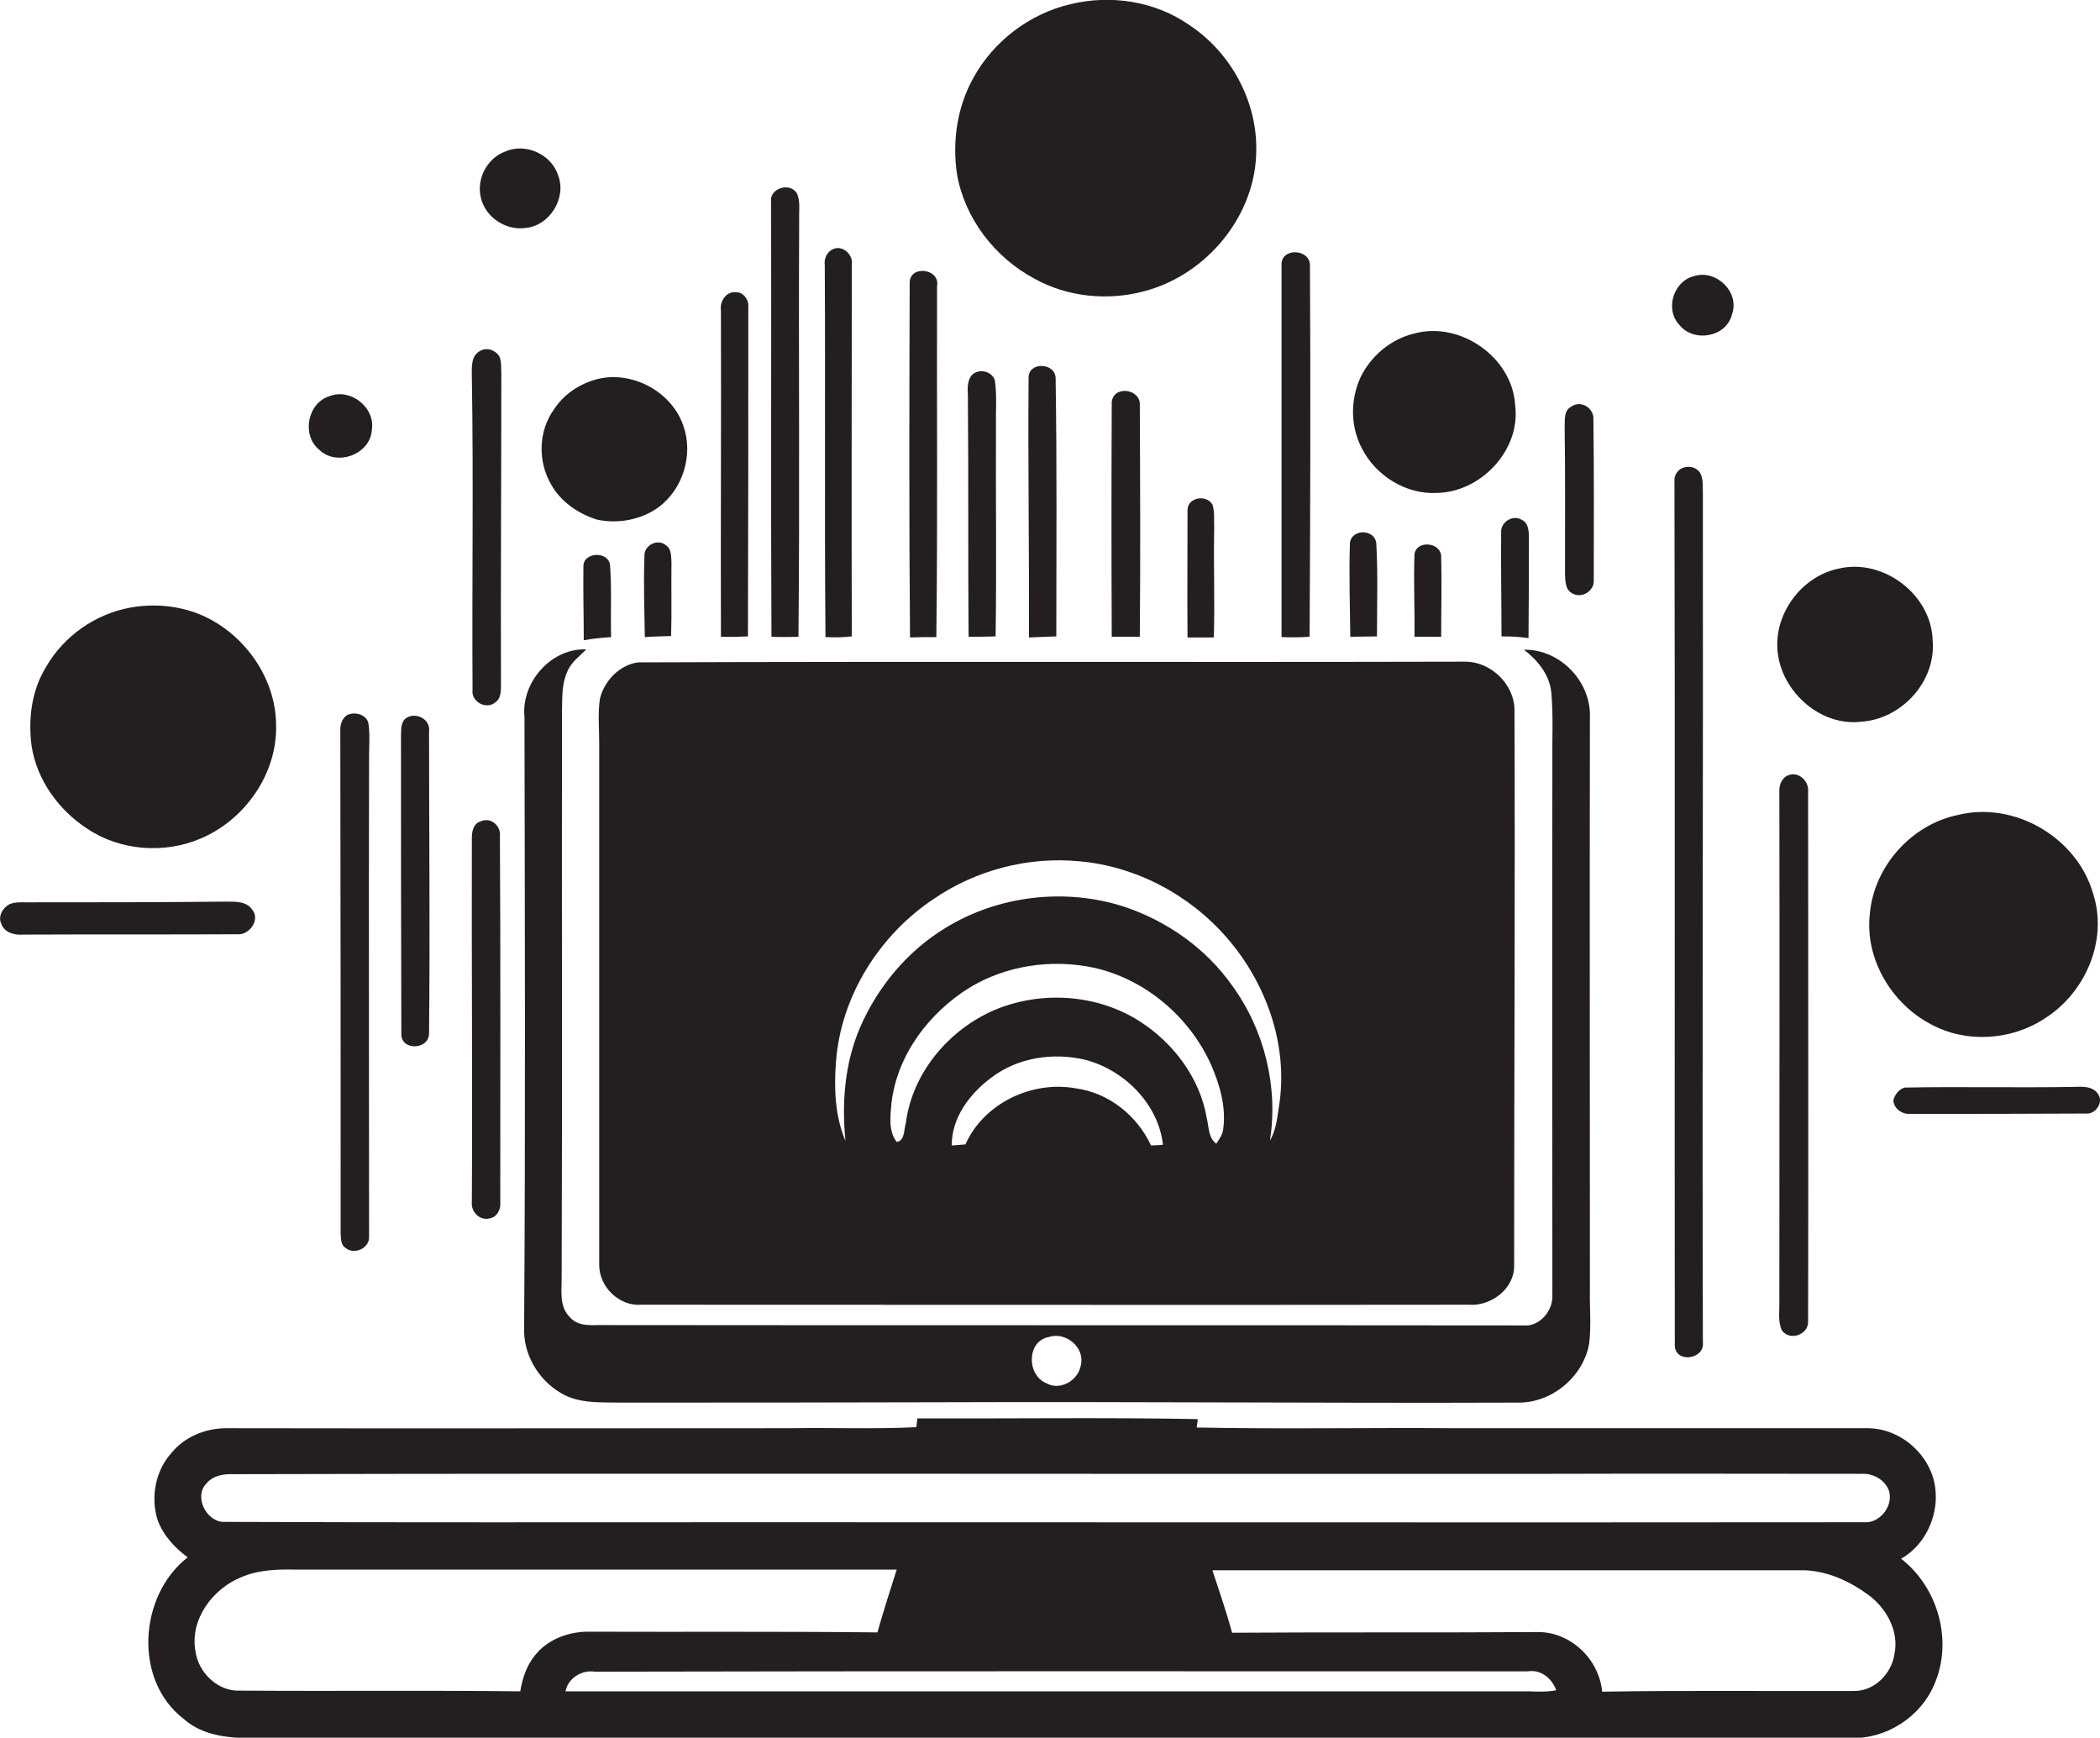 <?xml version="1.0" encoding="utf-8"?>
<!-- Generator: Adobe Illustrator 19.2.0, SVG Export Plug-In . SVG Version: 6.00 Build 0)  -->
<svg version="1.1" id="Layer_1" xmlns="http://www.w3.org/2000/svg" xmlns:xlink="http://www.w3.org/1999/xlink" x="0px" y="0px"
	 viewBox="0 0 598.6 495.3" enable-background="new 0 0 598.6 495.3" xml:space="preserve">
<g>
	<path fill="#231F20" d="M294.8,79.4c9.5,5.3,21,6.4,31.4,3.6c17.9-4.7,32-21.8,31.9-40.5c0.1-14-7.4-27.6-19-35.3
		c-9.8-6.9-22.5-8.8-34-6c-11.6,2.7-22,10.6-27.7,21.1c-4.6,8.3-6,18.1-4.6,27.4C275,62.3,283.6,73.4,294.8,79.4z"/>
	<path fill="#231F20" d="M149.6,65c7-0.5,12-8.5,9.5-15c-1.9-6-9.3-9.4-15.1-6.8c-5.2,1.9-8.3,7.9-6.9,13.3
		C138.4,61.9,144.1,65.7,149.6,65z"/>
	<path fill="#231F20" d="M219.9,181.5c2.5,0.1,5.1,0.1,7.7,0c0.4-39.6,0-79.2,0.2-118.8c-0.1-2.5,0.4-5.2-0.6-7.5
		c-1.9-3.4-8-1.6-7.4,2.4C219.9,98.8,219.7,140.1,219.9,181.5z"/>
	<path fill="#231F20" d="M235.3,181.6c2.5,0.1,5,0.1,7.5-0.2c-0.1-35.3,0-70.6,0-105.9c0.4-2.4-1.6-4.8-4.1-4.8
		c-2.4,0.2-3.9,2.5-3.6,4.8C235.3,110.9,235,146.3,235.3,181.6z"/>
	<path fill="#231F20" d="M373.3,181.5c0.2-35.3,0.3-70.7,0.1-106c-0.2-4.7-8.3-4.9-8.1,0c0,35.4,0,70.7,0,106.1
		C368,181.7,370.7,181.7,373.3,181.5z"/>
	<path fill="#231F20" d="M266.9,181.6c0.4-33.3,0.1-66.7,0.2-100c1-5.1-7.9-6.2-7.8-0.9c-0.1,33.7-0.2,67.3,0.1,101
		C261.8,181.6,264.3,181.6,266.9,181.6z"/>
	<path fill="#231F20" d="M493.7,89.6c2.3-6.4-4.6-12.9-10.8-10.9c-5.9,1.4-8.4,9.5-4.2,13.9C482.7,97.7,492.1,96.2,493.7,89.6z"/>
	<path fill="#231F20" d="M205.5,181.5c2.6,0.1,5.1,0,7.7-0.1c0.1-31.3,0.1-62.6,0.1-93.9c0.2-2.1-1.5-4.4-3.7-4.2
		c-2.7-0.2-4.5,2.7-4.1,5.2C205.6,119.5,205.4,150.5,205.5,181.5z"/>
	<path fill="#231F20" d="M409.6,140.5c12.5-0.2,23.9-12.2,22.3-24.9c-0.7-13.7-15.7-24.2-28.9-20.5c-6.2,1.5-11.5,5.8-14.6,11.3
		c-3.5,6.5-3.7,14.8-0.2,21.4C392.2,135.7,400.9,141,409.6,140.5z"/>
	<path fill="#231F20" d="M134.7,196.6c-0.5,3.4,3.9,5.8,6.5,3.6c1.5-1,1.6-3,1.6-4.6c-0.1-29.7,0.1-59.3,0.1-89
		c-0.1-1.6,0.1-3.3-0.5-4.9c-1.1-1.9-3.6-2.8-5.5-1.7c-2.8,1.4-2.4,5-2.4,7.6C135,137.2,134.5,166.9,134.7,196.6z"/>
	<path fill="#231F20" d="M301.1,181.4c0-24.6,0.2-49.2-0.2-73.8c-0.3-4.3-7.8-4.5-7.7,0.1c-0.2,24.7,0.2,49.3,0.1,74
		C295.9,181.6,298.5,181.5,301.1,181.4z"/>
	<path fill="#231F20" d="M276.1,181.5c2.5,0,5.1,0,7.7-0.1c0.3-20,0-39.9,0.1-59.9c-0.1-4.3,0.3-8.7-0.3-13c-0.8-3-5.4-3.7-7-1
		c-1.2,2.1-0.6,4.7-0.7,7C276.1,136.9,275.9,159.2,276.1,181.5z"/>
	<path fill="#231F20" d="M157.1,138.1c2.7,4.9,7.7,8.3,13,10c6,1.3,12.6,0.1,17.6-3.5c7-5.2,10-15,7.1-23.2
		c-3.3-9.8-14.7-15.9-24.7-13.3c-4.9,1.3-9.4,4.3-12.2,8.6C153.4,123,153.3,131.6,157.1,138.1z"/>
	<path fill="#231F20" d="M316.9,114.6c-0.1,22.3-0.1,44.6,0,66.9c2.7,0,5.3,0,8,0c0.2-22,0.1-43.9,0-65.9
		C325.3,110.8,317.4,109.7,316.9,114.6z"/>
	<path fill="#231F20" d="M91,128.2c5,4.9,14.6,1.3,15-5.7c1-6.4-6.1-11.9-12-9.6C87.6,114.8,85.9,124.1,91,128.2z"/>
	<path fill="#231F20" d="M446.1,163.6c0.1,1.9,0,4.4,2,5.5c2.6,1.6,6.3-0.5,6.2-3.6c0-15.3,0.1-30.6-0.1-45.8
		c0.3-3.3-3.5-5.8-6.3-3.8c-2.2,1.1-1.8,3.8-1.9,5.8C446.2,135.6,446.1,149.6,446.1,163.6z"/>
	<path fill="#231F20" d="M485.4,140.5c-0.1-1.9,0.2-4-0.8-5.7c-1.2-1.9-3.8-2.2-5.6-1.1c-1,0.7-1.6,1.7-1.7,2.9
		c0.2,82.3,0,164.6,0.1,246.9c0.1,5.2,8.6,4,8-0.9C485.2,301.9,485.5,221.2,485.4,140.5z"/>
	<path fill="#231F20" d="M345.6,143.8c-1.8-3-7.3-2-7.1,1.8c0,12-0.1,24.1,0,36.1c2.5,0,5,0,7.5,0c0.3-10.4-0.1-20.7,0.1-31.1
		C346,148.3,346.3,146,345.6,143.8z"/>
	<path fill="#231F20" d="M427.9,151.6c-0.1,9.9,0.1,19.9,0.1,29.8c2.6,0,5.2,0.1,7.7,0.5c0.1-9.5,0.1-18.9,0.1-28.4
		c0-1.9,0-4.4-2-5.3C431.4,146.6,427.8,148.7,427.9,151.6z"/>
	<path fill="#231F20" d="M392.5,181.4c0-8.9,0.3-17.8-0.2-26.7c-0.6-3.9-6.8-4-7.5-0.1c-0.3,8.9,0,17.9,0.1,26.9
		C387.5,181.5,390,181.4,392.5,181.4z"/>
	<path fill="#231F20" d="M189.8,155.4c-2.4-2-6.3,0.1-6.1,3.1c-0.3,7.7,0,15.4,0.1,23.1c2.5-0.2,5-0.2,7.5-0.3
		c0.2-6.9,0-13.9,0.1-20.8C191.3,158.8,191.5,156.5,189.8,155.4z"/>
	<path fill="#231F20" d="M403.2,158c-0.3,7.8,0.1,15.6,0,23.5c2.5,0,5,0,7.6,0c0-7.7,0.2-15.3,0-23
		C410.6,154.5,403.7,153.9,403.2,158z"/>
	<path fill="#231F20" d="M173.9,161.3c-0.2-4.3-7.7-4.1-7.6,0.2c-0.1,7,0.1,14,0.1,21c2.6-0.5,5.2-0.7,7.8-0.9
		C174,174.8,174.4,168,173.9,161.3z"/>
	<path fill="#231F20" d="M530.7,205.7c11.4-0.8,21.2-11.5,20.2-23.1c-0.3-13.1-14.1-23.6-26.9-20.5c-10.5,2.2-18.4,12.9-17.3,23.6
		C507.8,197.2,519,207.2,530.7,205.7z"/>
	<path fill="#231F20" d="M25,236.3c9.3,6.2,21.8,7.1,32,2.8c12.8-5.3,22.1-18.6,21.7-32.5c-0.1-12.6-8-24.4-19-30.2
		c-6.9-3.6-15-4.6-22.6-3.2c-9.9,1.8-18.9,8.1-23.9,16.8C9,196.7,8,204.9,9,212.6C10.5,222.4,16.8,231,25,236.3z"/>
	<path fill="#231F20" d="M160.1,397.2c5,2.9,11,2.5,16.5,2.6c30.7,0,61.3,0,92-0.1c54.7-0.2,109.4,0.3,164,0.1
		c9.7,0.2,18.8-7.4,20.4-16.9c0.6-5.1,0.1-10.2,0.2-15.3c0-54.3-0.1-108.7,0-163.1c0.4-10.2-8.5-19.5-18.8-19.3
		c3.9,3,7.3,7.1,7.8,12.2c0.6,6.7,0.2,13.4,0.3,20.1c-0.1,50.7,0,101.4,0,152.1c0,3.8-3,7.7-6.9,8.2c-87.7-0.1-175.4,0-263.1-0.1
		c-3.4-0.1-7.5,0.7-10-2.2c-3.3-3.1-2.3-8-2.4-12.1c0.2-53.7,0-107.3,0.1-161c0.1-3.7-0.1-7.5,1.5-10.9c1-2.7,3.5-4.4,5.4-6.4
		c-10-0.4-18.6,9.4-17.6,19.3c0.1,58,0.3,116-0.1,174C149.1,386.2,153.6,393.5,160.1,397.2z M299,381.1c4.8-1.6,10.3,3,9.1,8
		c-0.7,4.4-6,7.5-10,5.1C292.6,391.8,292.7,382.2,299,381.1z"/>
	<path fill="#231F20" d="M171,199.2c-0.6,4.1-0.2,8.3-0.2,12.4c0,49.7,0,99.4,0,149c0,6.2,5.7,11.8,12,11.3
		c78.6,0,157.3,0.1,235.9,0c6.3,0.5,13.1-4.6,12.9-11.3c0-52.7,0.3-105.4,0.1-158.2c0-7.3-6.7-13.8-14-13.8
		c-78.6,0.2-157.2-0.1-235.8,0.2C176.6,189.5,172.2,194.1,171,199.2z M328.1,326.5c-4-8.6-12.2-15.1-21.6-16.3
		c-12.4-2.2-26.1,4.3-31.3,16c-1.3,0.1-2.6,0.2-3.9,0.3c-0.1-7.8,5.1-14.7,11.1-19.2c7.6-5.9,17.9-7.4,27-5.2
		c11.1,2.9,20.8,12.6,22.1,24.2C330.4,326.4,329.2,326.5,328.1,326.5z M348.7,321.6c-0.1,1.7-1.1,3-2,4.4c-2.3-1.7-2.1-4.8-2.7-7.2
		c-1.9-11.4-9.4-21.4-19-27.6c-12.1-7.8-28-8.9-41.3-3.4c-13.2,5.6-23.7,18-25.5,32.4c-0.6,1.8-0.2,4.9-2.6,5.3
		c-2.4-3.1-1.8-7.4-1.5-11c1.6-13.8,10.7-25.8,22.3-33c10.4-6.3,23.3-8.2,35.2-5.7c14.8,3.2,27.6,14.1,33.7,27.9
		C347.7,309.3,349.5,315.4,348.7,321.6z M238.3,302.6c1.4-18.7,12.4-36.1,27.9-46.4c12-8.2,26.9-12.1,41.4-10.7
		c16.2,1.4,31.6,9.6,42.2,21.9c11.1,12.8,17.3,30.2,14.9,47.1c-0.6,3.6-0.8,7.4-2.7,10.6c2.4-15.4-1.6-31.6-10.8-44.2
		c-7.4-10.5-18.4-18.3-30.6-22.4c-16.8-5.5-36-3.3-51.1,6c-10.9,6.6-19.4,16.9-24.4,28.5c-4.3,10.1-5.2,21.3-4.1,32.2
		C238,318.2,237.7,310.2,238.3,302.6z"/>
	<path fill="#231F20" d="M105,206.1c-0.6-2.5-3.9-3.3-6-2.3c-1.3,0.8-1.9,2.3-2,3.8c0.1,48,0.1,96,0.1,144c0.1,1.4,0,3.3,1.4,4.1
		c2.4,2.1,6.9,0.1,6.7-3.2c0-45.7-0.1-91.3,0-137C105.2,212.4,105.5,209.2,105,206.1z"/>
	<path fill="#231F20" d="M122.3,294.4c0.3-28.7,0-57.3,0-85.9c0.5-3.4-3.6-5.6-6.4-3.9c-1.7,1.1-1.5,3.2-1.6,4.9
		c0,28.4,0,56.7,0.1,85C114.1,299.7,122.5,299.3,122.3,294.4z"/>
	<path fill="#231F20" d="M507.9,379.2c2.3,3.2,7.7,1.2,7.5-2.6c0.1-50.3,0-100.7,0-151c0.3-2.8-2.6-5.7-5.4-4.7
		c-2,0.6-2.9,2.7-2.8,4.7c0.1,48.3,0,96.6,0,145C507.3,373.4,506.7,376.5,507.9,379.2z"/>
	<path fill="#231F20" d="M533,260.4c-1.5,12.8,6.1,25.6,17.3,31.5c10,5.5,22.9,4.7,32.4-1.5c11.7-7.3,18.3-22.4,13.9-35.8
		c-4.6-15.9-22.4-26.3-38.5-22.3C544.9,235,534.2,246.9,533,260.4z"/>
	<path fill="#231F20" d="M139.5,347.3c2.2-0.3,3.3-2.6,3.1-4.6c0-34.8,0.1-69.5-0.1-104.3c0.4-2.9-2.6-5.6-5.4-4.3
		c-2,0.5-2.6,2.7-2.6,4.5c-0.1,34.7,0.2,69.3,0,104C134.2,345.4,136.7,348,139.5,347.3z"/>
	<path fill="#231F20" d="M71.9,259.3c-1.6-2.4-4.7-2.3-7.3-2.3c-19,0.2-38,0.2-57,0.2c-1.6,0-3.3-0.1-4.8,0.5c-2,1-3.5,3.5-2.4,5.7
		c0.9,2.5,3.8,3.2,6.3,3c20.3-0.1,40.6,0,61-0.1C71,266.6,74.3,262.2,71.9,259.3z"/>
	<path fill="#231F20" d="M598.2,312.1c-1.3-2.4-4.2-2.4-6.5-2.3c-16.3,0.3-32.6-0.1-48.8,0.2c-1.6,0.5-2.8,2-3.2,3.6
		c0.1,2.5,2.6,4.1,4.9,3.9c16.7,0,33.3,0,50-0.1C597.2,317.7,599.6,314.4,598.2,312.1z"/>
	<path fill="#231F20" d="M541.9,444.3c8.3-4.7,12.1-15.8,8.6-24.6c-2.9-7.2-10.1-12.5-17.9-12.6c-39.4,0-78.7,0-118.1,0
		c-24.5-0.2-49,0.3-73.4-0.2c0.1-0.6,0.3-1.8,0.3-2.4c-26.6-0.5-53.3-0.1-79.9-0.2c-0.1,0.6-0.2,1.9-0.3,2.5
		c-11.8,0.6-23.8,0.1-35.6,0.3c-53.7,0-107.4,0.1-161.1,0c-5.9,0-11.8,2.4-15.6,7c-4.6,5.1-6,12.6-4,19.1c1.6,4.4,4.9,8,8.6,10.7
		c-13.9,10.8-15.6,35-1.1,46.1c7.2,6.3,17.3,5.4,26.2,5.4c149.7,0,299.4,0,449.1,0c10,0.3,19.7-6,23.6-15.1
		C556.8,467.9,552.5,452.5,541.9,444.3z M58.9,422.8c1.9-2.3,5-2.7,7.7-2.6c125.1-0.3,250.3,0,375.4-0.1c29.5-0.1,59,0,88.6,0
		c3.2-0.2,6.6,1.6,7.8,4.7c1.3,4-1.8,8.5-5.9,9.1c-105.3,0.1-210.6,0-315.9,0c-51,0-102,0.1-153.1-0.1
		C58.7,433.5,55.2,426.5,58.9,422.8z M152.3,472.1c-2.3,2.9-3.4,6.4-4,10c-26.6-0.3-53.1,0-79.7-0.2c-6.4,0.4-12.1-5.1-12.9-11.3
		c-1.6-9,4.9-17.7,13-21c5-2.2,10.5-2.3,15.8-2.2c57,0,114.1,0,171.1,0c-1.9,6-3.8,11.9-5.5,17.9c-27.5-0.3-55-0.1-82.5-0.2
		C161.9,465.1,155.8,467.4,152.3,472.1z M435.6,482.1c-91.5,0-182.9,0-274.4,0c0.7-3.8,4.7-6.2,8.4-5.6
		c88.6-0.2,177.3-0.1,265.9-0.1c3.7-0.6,6.9,2,8.1,5.4C441,482.3,438.3,482.2,435.6,482.1z M540,471.5c-0.8,5.5-5.6,10.5-11.4,10.5
		c-24,0.1-48-0.2-71.9,0.2c-0.9-9.2-8.8-16.9-18.1-17c-29.1,0.2-58.3,0-87.4,0.2c-1.6-6-3.7-11.9-5.6-17.8c56.4,0,112.7,0,169,0
		c6.6,0.3,12.8,3.2,18.1,7.1C537.7,458.4,541.4,465,540,471.5z"/>
</g>
</svg>
